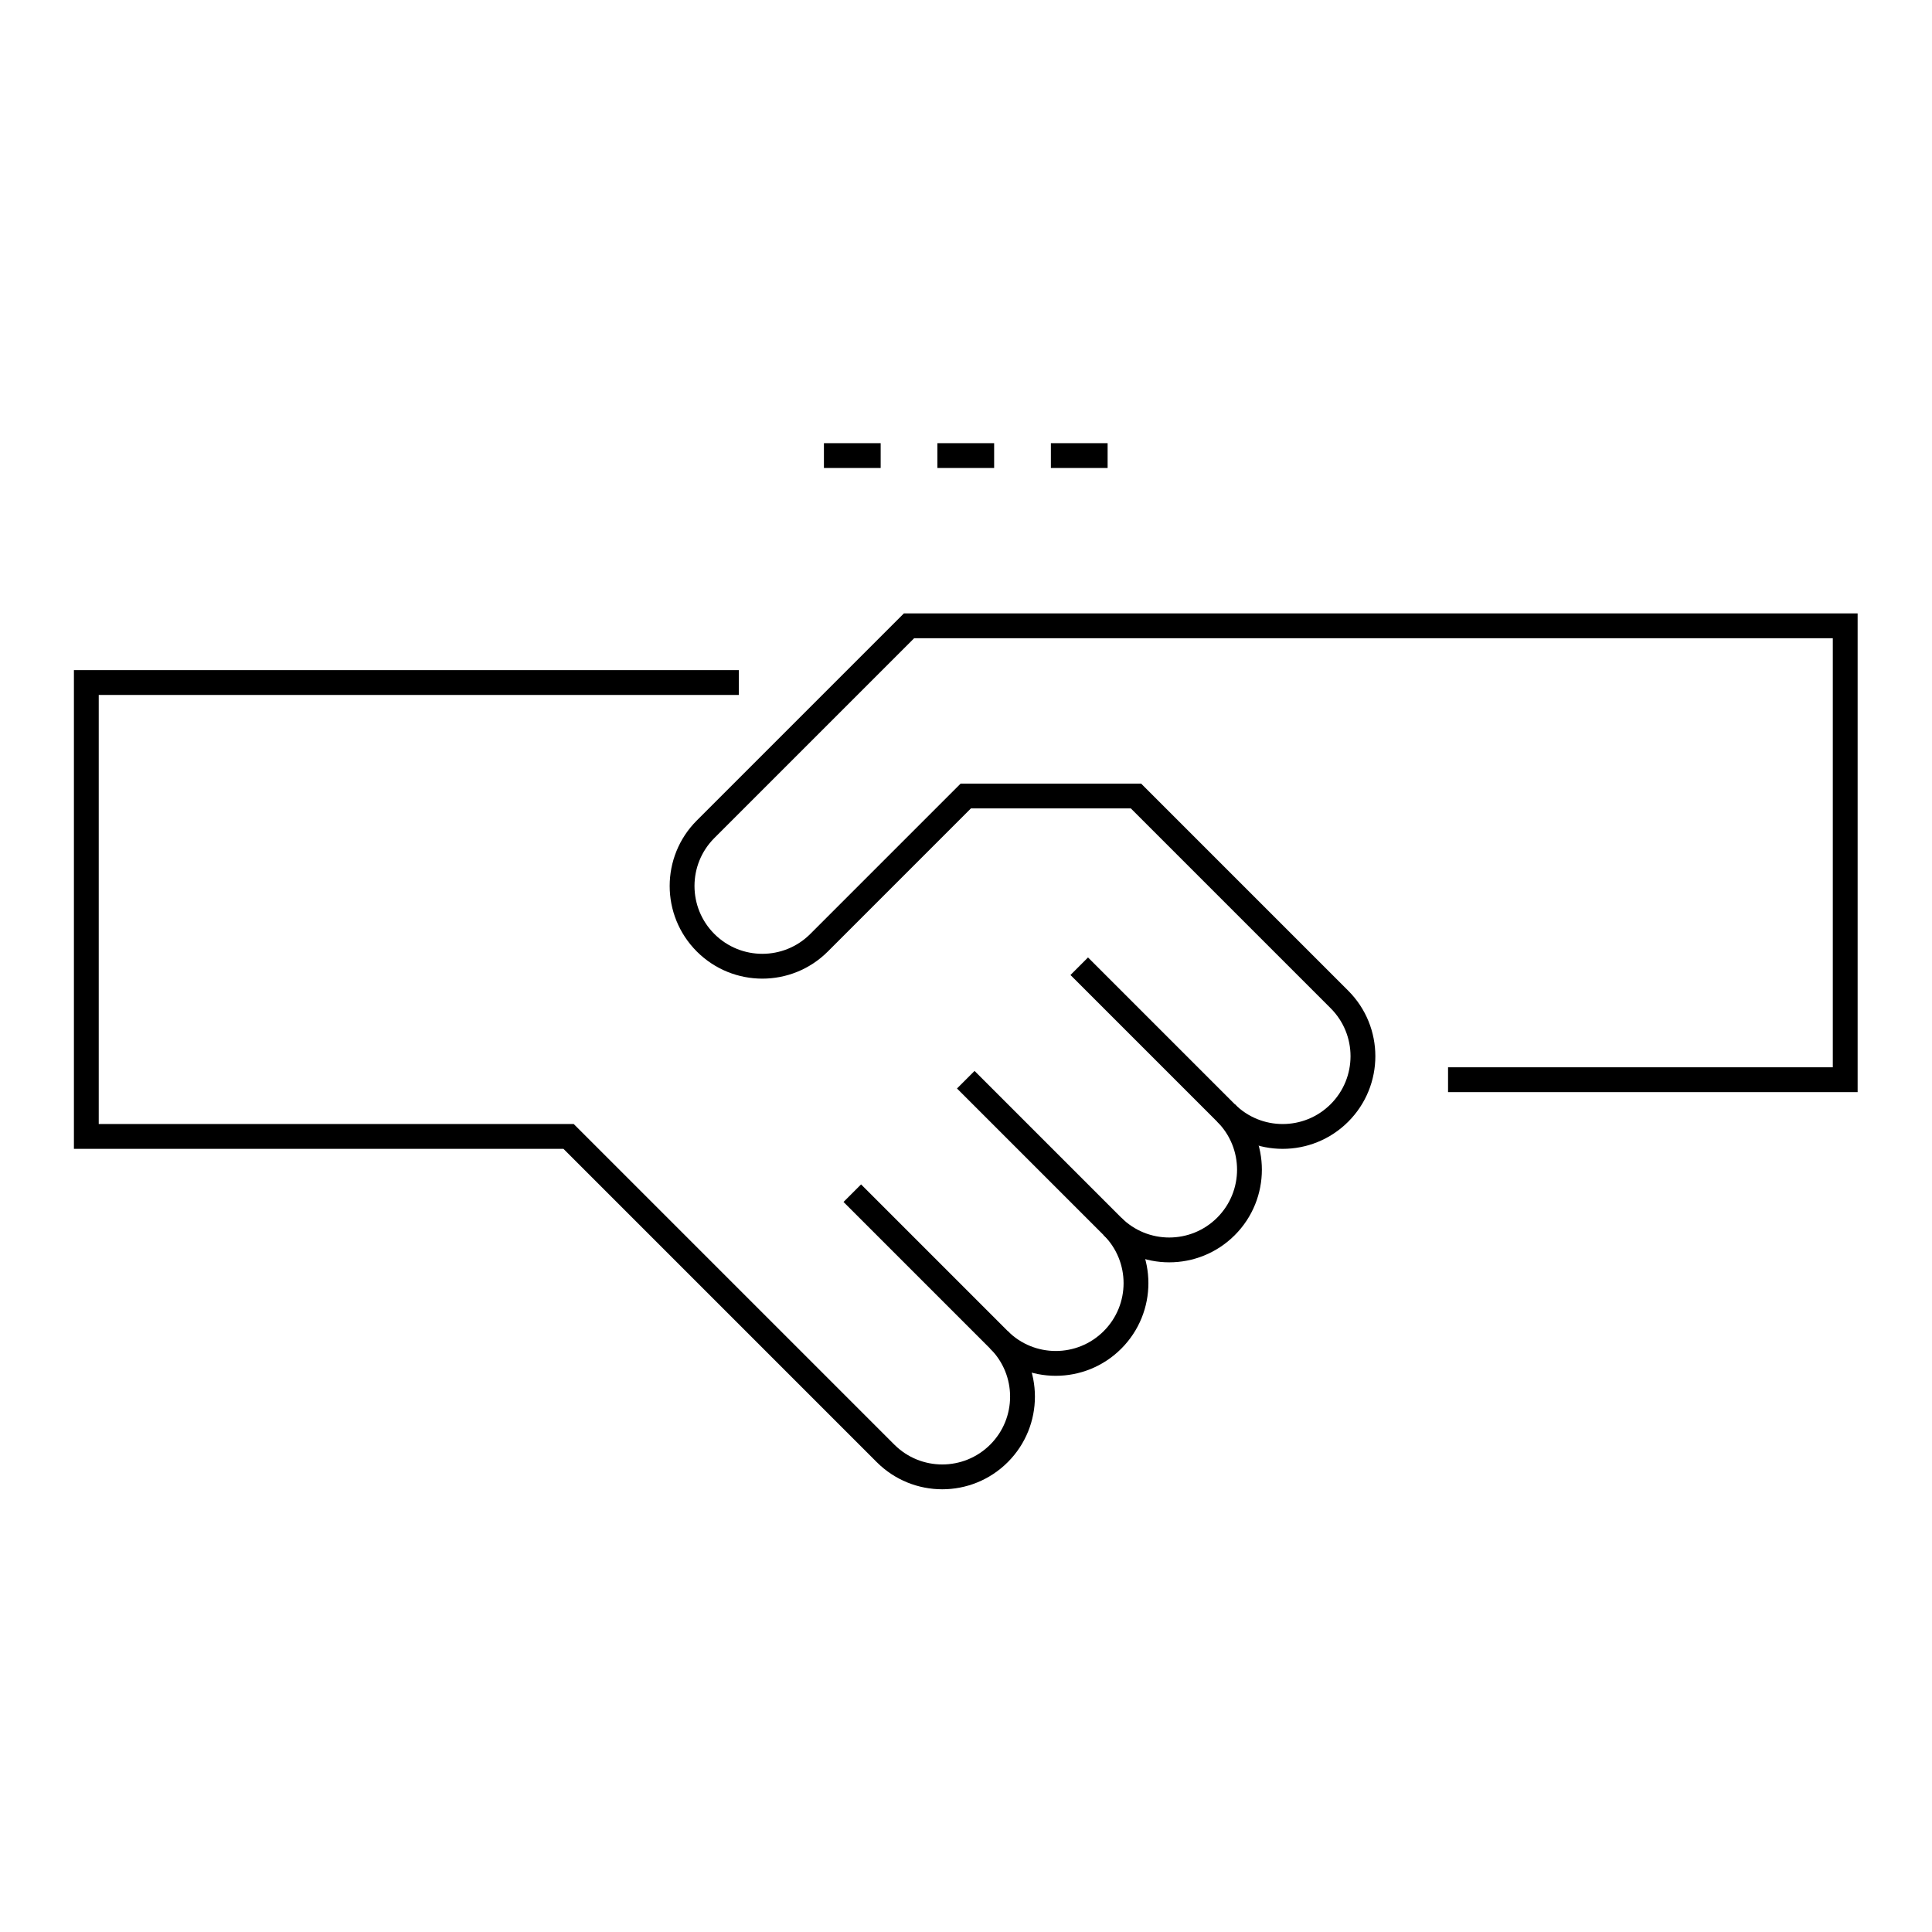 <svg xmlns="http://www.w3.org/2000/svg" xmlns:svg="http://www.w3.org/2000/svg" xmlns:xlink="http://www.w3.org/1999/xlink" xmlns:svgjs="http://svgjs.dev/svgjs" id="svg111" xml:space="preserve" width="300" height="300" viewBox="0 0 682.667 682.667"><g width="100%" height="100%" transform="matrix(0.94,0,0,0.94,20.48,20.48)"><defs id="defs115"><clipPath clipPathUnits="userSpaceOnUse" id="clipPath125"><path d="M 0,512 H 512 V 0 H 0 Z" id="path123" fill="#000000" fill-opacity="1" data-original-color="#000000ff" stroke="none" stroke-opacity="1"></path></clipPath></defs><g id="g117" transform="matrix(1.333,0,0,-1.333,0,682.667)"><g id="g119"><g id="g121" clip-path="url(#clipPath125)"><g id="g127" transform="translate(256,224)"><path d="m 0,0 41.373,-41.373 c 8.836,-8.836 23.163,-8.836 32,0 8.836,8.837 8.836,23.164 0,32" style="stroke-linecap: butt; stroke-linejoin: miter; stroke-miterlimit: 10; stroke-dasharray: none;" id="path129" fill="none" fill-opacity="1" stroke="#000000" stroke-opacity="1" data-original-stroke-color="#000000ff" stroke-width="7" data-original-stroke-width="15"></path></g><g id="g131" transform="translate(224,192)"><path d="m 0,0 41.373,-41.373 c 8.836,-8.836 23.163,-8.836 32,0 8.836,8.837 8.836,23.164 0,32" style="stroke-linecap: butt; stroke-linejoin: miter; stroke-miterlimit: 10; stroke-dasharray: none;" id="path133" fill="none" fill-opacity="1" stroke="#000000" stroke-opacity="1" data-original-stroke-color="#000000ff" stroke-width="7" data-original-stroke-width="15"></path></g><g id="g135" transform="translate(192,336)"><path d="m 0,0 h -184 v -128 h 136 l 89.373,-89.373 c 8.836,-8.836 23.163,-8.836 32,0 8.836,8.837 8.836,23.164 0,32" style="stroke-linecap: butt; stroke-linejoin: miter; stroke-miterlimit: 10; stroke-dasharray: none;" id="path137" fill="none" fill-opacity="1" stroke="#000000" stroke-opacity="1" data-original-stroke-color="#000000ff" stroke-width="7" data-original-stroke-width="15"></path></g><g id="g139" transform="translate(392,224)"><path d="m 0,0 h 112 v 128 h -264 l -57.373,-57.373 c -8.836,-8.836 -8.836,-23.163 0,-32 8.837,-8.836 23.164,-8.836 32,0 L -136,80 h 48 l 57.373,-57.373 c 8.836,-8.836 8.836,-23.163 0,-32 -8.837,-8.836 -23.164,-8.836 -32,0 L -104,32" style="stroke-linecap: butt; stroke-linejoin: miter; stroke-miterlimit: 10; stroke-dasharray: none;" id="path141" fill="none" fill-opacity="1" stroke="#000000" stroke-opacity="1" data-original-stroke-color="#000000ff" stroke-width="7" data-original-stroke-width="15"></path></g><g id="g143" transform="translate(216,400)"><path d="M 0,0 H 16" style="stroke-linecap: butt; stroke-linejoin: miter; stroke-miterlimit: 10; stroke-dasharray: none;" id="path145" fill="none" fill-opacity="1" stroke="#000000" stroke-opacity="1" data-original-stroke-color="#000000ff" stroke-width="7" data-original-stroke-width="15"></path></g><g id="g147" transform="translate(248,400)"><path d="M 0,0 H 16" style="stroke-linecap: butt; stroke-linejoin: miter; stroke-miterlimit: 10; stroke-dasharray: none;" id="path149" fill="none" fill-opacity="1" stroke="#000000" stroke-opacity="1" data-original-stroke-color="#000000ff" stroke-width="7" data-original-stroke-width="15"></path></g><g id="g151" transform="translate(280,400)"><path d="M 0,0 H 16" style="stroke-linecap: butt; stroke-linejoin: miter; stroke-miterlimit: 10; stroke-dasharray: none;" id="path153" fill="none" fill-opacity="1" stroke="#000000" stroke-opacity="1" data-original-stroke-color="#000000ff" stroke-width="7" data-original-stroke-width="15"></path></g></g></g></g></g></svg>